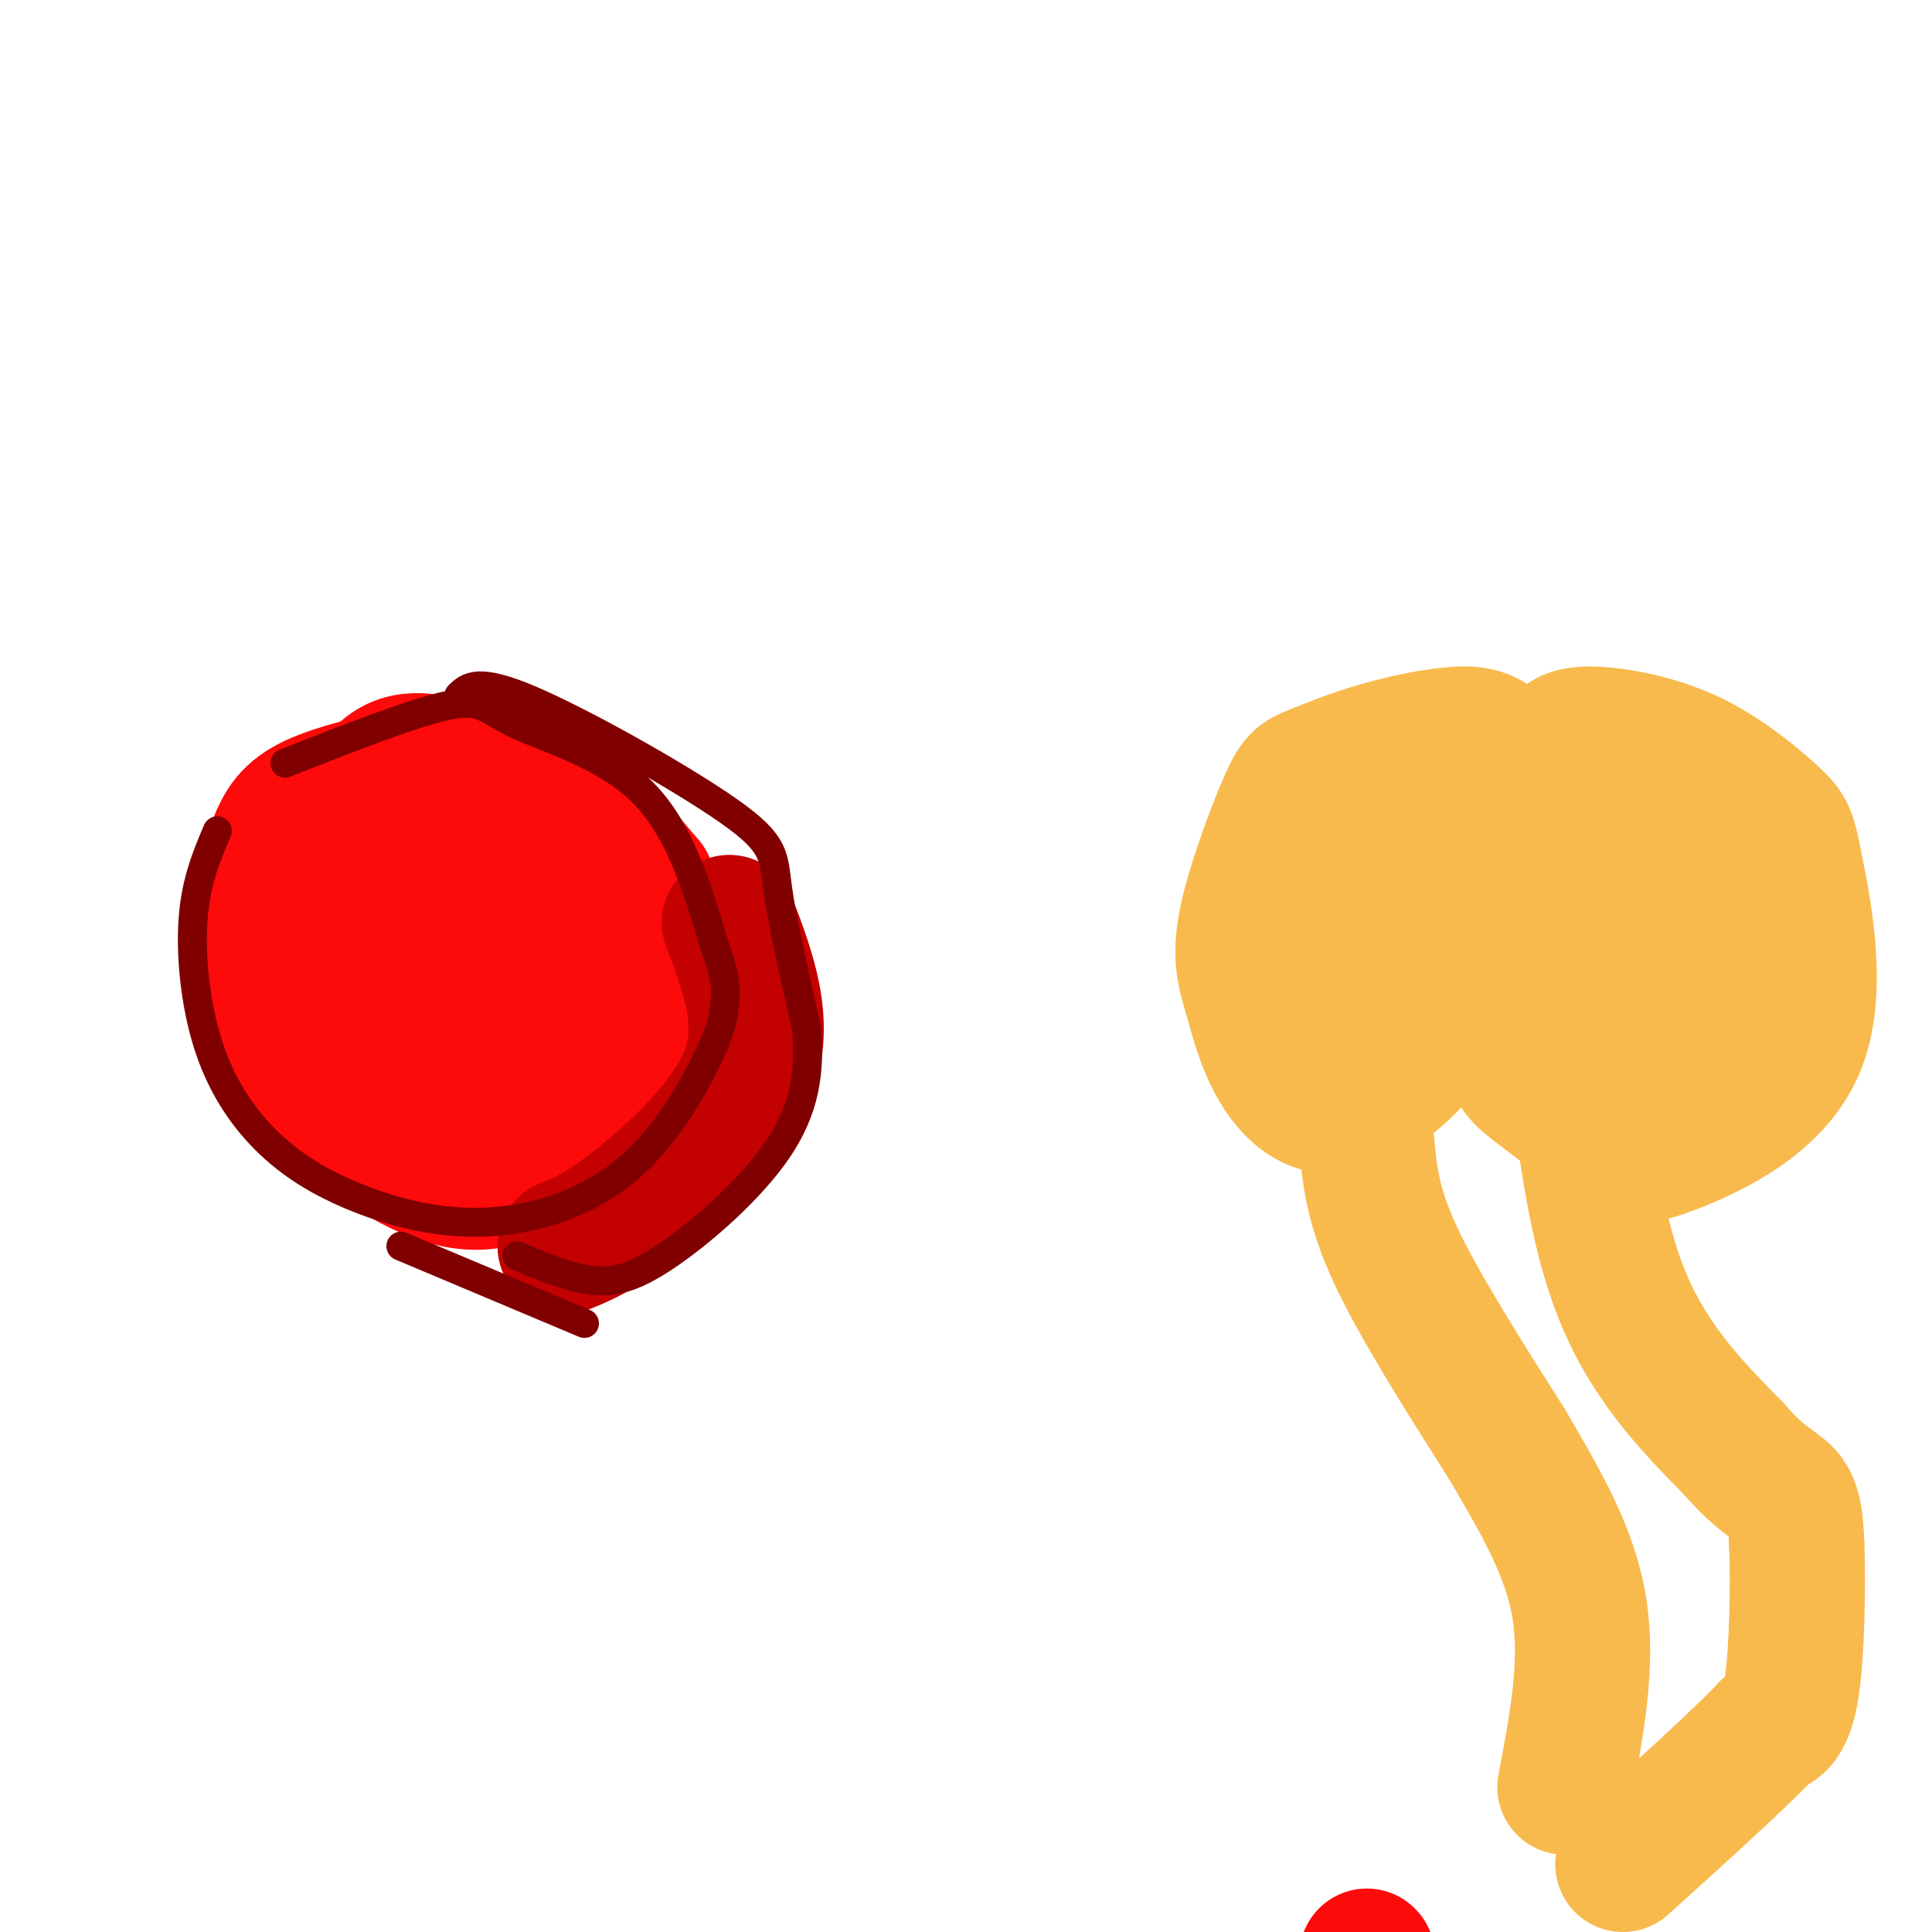 <svg viewBox='0 0 400 400' version='1.1' xmlns='http://www.w3.org/2000/svg' xmlns:xlink='http://www.w3.org/1999/xlink'><g fill='none' stroke='#FD0A0A' stroke-width='28' stroke-linecap='round' stroke-linejoin='round'><path d='M71,173c3.418,-6.637 6.837,-13.275 12,-15c5.163,-1.725 12.072,1.462 16,3c3.928,1.538 4.876,1.428 9,10c4.124,8.572 11.424,25.826 13,39c1.576,13.174 -2.571,22.267 -8,28c-5.429,5.733 -12.139,8.105 -20,6c-7.861,-2.105 -16.873,-8.687 -22,-13c-5.127,-4.313 -6.368,-6.357 -8,-10c-1.632,-3.643 -3.654,-8.884 -4,-12c-0.346,-3.116 0.984,-4.108 3,-8c2.016,-3.892 4.719,-10.683 8,-15c3.281,-4.317 7.141,-6.158 11,-8'/><path d='M81,178c4.833,-0.608 11.414,1.872 15,5c3.586,3.128 4.175,6.903 4,13c-0.175,6.097 -1.116,14.514 -2,20c-0.884,5.486 -1.712,8.041 -4,11c-2.288,2.959 -6.036,6.322 -9,8c-2.964,1.678 -5.146,1.669 -8,0c-2.854,-1.669 -6.382,-5.000 -9,-8c-2.618,-3.000 -4.326,-5.668 -4,-13c0.326,-7.332 2.685,-19.326 7,-25c4.315,-5.674 10.585,-5.028 14,-5c3.415,0.028 3.976,-0.564 6,3c2.024,3.564 5.512,11.282 9,19'/><path d='M81,192c2.452,4.933 4.904,9.866 5,13c0.096,3.134 -2.165,4.468 -4,5c-1.835,0.532 -3.244,0.260 -6,-6c-2.756,-6.260 -6.860,-18.509 -7,-26c-0.140,-7.491 3.684,-10.224 9,-13c5.316,-2.776 12.123,-5.593 18,-7c5.877,-1.407 10.822,-1.402 17,3c6.178,4.402 13.589,13.201 21,22'/><path d='M134,183c4.015,10.225 3.551,24.788 2,33c-1.551,8.212 -4.190,10.073 -8,13c-3.810,2.927 -8.790,6.920 -12,9c-3.210,2.080 -4.649,2.248 -11,1c-6.351,-1.248 -17.613,-3.913 -25,-7c-7.387,-3.087 -10.897,-6.596 -14,-10c-3.103,-3.404 -5.798,-6.702 -8,-12c-2.202,-5.298 -3.910,-12.595 -4,-19c-0.090,-6.405 1.437,-11.917 3,-16c1.563,-4.083 3.161,-6.738 8,-9c4.839,-2.262 12.920,-4.131 21,-6'/><path d='M283,405c0.000,0.000 0.100,0.100 0.1,0.1'/></g>
<g fill='none' stroke='#C30101' stroke-width='28' stroke-linecap='round' stroke-linejoin='round'><path d='M151,191c3.911,10.289 7.822,20.578 4,31c-3.822,10.422 -15.378,20.978 -23,27c-7.622,6.022 -11.311,7.511 -15,9'/></g>
<g fill='none' stroke='#800000' stroke-width='6' stroke-linecap='round' stroke-linejoin='round'><path d='M59,158c13.470,-5.298 26.940,-10.595 34,-12c7.060,-1.405 7.708,1.083 14,4c6.292,2.917 18.226,6.262 26,14c7.774,7.738 11.387,19.869 15,32'/><path d='M148,196c2.779,7.401 2.226,9.902 2,12c-0.226,2.098 -0.127,3.793 -3,10c-2.873,6.207 -8.719,16.928 -17,24c-8.281,7.072 -18.997,10.496 -29,11c-10.003,0.504 -19.294,-1.912 -27,-5c-7.706,-3.088 -13.829,-6.848 -19,-12c-5.171,-5.152 -9.392,-11.695 -12,-20c-2.608,-8.305 -3.602,-18.373 -3,-26c0.602,-7.627 2.801,-12.814 5,-18'/><path d='M95,144c1.964,-1.875 3.929,-3.750 15,1c11.071,4.750 31.250,16.125 41,23c9.750,6.875 9.071,9.250 10,16c0.929,6.750 3.464,17.875 6,29'/><path d='M167,213c0.756,8.911 -0.354,16.687 -6,25c-5.646,8.313 -15.828,17.161 -23,22c-7.172,4.839 -11.335,5.668 -16,5c-4.665,-0.668 -9.833,-2.834 -15,-5'/><path d='M121,274c0.000,0.000 -38.000,-16.000 -38,-16'/></g>
<g fill='none' stroke='#F8BA4D' stroke-width='28' stroke-linecap='round' stroke-linejoin='round'><path d='M323,154c1.182,-1.078 2.364,-2.156 7,-2c4.636,0.156 12.727,1.545 20,5c7.273,3.455 13.729,8.977 17,12c3.271,3.023 3.356,3.548 5,12c1.644,8.452 4.848,24.832 0,36c-4.848,11.168 -17.748,17.123 -25,20c-7.252,2.877 -8.858,2.677 -13,0c-4.142,-2.677 -10.822,-7.831 -15,-11c-4.178,-3.169 -5.856,-4.353 -7,-11c-1.144,-6.647 -1.756,-18.756 0,-27c1.756,-8.244 5.878,-12.622 10,-17'/><path d='M322,171c3.452,-4.306 7.083,-6.572 11,-9c3.917,-2.428 8.121,-5.017 13,-1c4.879,4.017 10.434,14.642 13,21c2.566,6.358 2.142,8.451 0,14c-2.142,5.549 -6.002,14.554 -10,20c-3.998,5.446 -8.135,7.335 -14,6c-5.865,-1.335 -13.458,-5.892 -18,-14c-4.542,-8.108 -6.033,-19.768 -6,-27c0.033,-7.232 1.590,-10.037 3,-12c1.410,-1.963 2.675,-3.084 5,-4c2.325,-0.916 5.711,-1.627 10,2c4.289,3.627 9.479,11.591 13,18c3.521,6.409 5.371,11.264 4,17c-1.371,5.736 -5.963,12.353 -10,15c-4.037,2.647 -7.518,1.323 -11,0'/><path d='M325,217c-4.721,-1.138 -11.022,-3.984 -14,-10c-2.978,-6.016 -2.631,-15.202 -2,-20c0.631,-4.798 1.548,-5.209 4,-6c2.452,-0.791 6.440,-1.961 10,-1c3.560,0.961 6.691,4.053 8,9c1.309,4.947 0.794,11.749 1,10c0.206,-1.749 1.132,-12.048 0,-20c-1.132,-7.952 -4.324,-13.558 -8,-17c-3.676,-3.442 -7.838,-4.721 -12,-6'/><path d='M312,156c-2.787,-1.941 -3.754,-3.794 -8,-4c-4.246,-0.206 -11.770,1.235 -18,3c-6.230,1.765 -11.164,3.853 -14,5c-2.836,1.147 -3.572,1.353 -6,7c-2.428,5.647 -6.547,16.733 -8,24c-1.453,7.267 -0.238,10.713 1,15c1.238,4.287 2.500,9.415 5,14c2.500,4.585 6.239,8.628 11,9c4.761,0.372 10.543,-2.928 15,-7c4.457,-4.072 7.589,-8.915 10,-12c2.411,-3.085 4.102,-4.412 5,-9c0.898,-4.588 1.004,-12.436 0,-17c-1.004,-4.564 -3.116,-5.844 -6,-8c-2.884,-2.156 -6.538,-5.187 -11,-5c-4.462,0.187 -9.731,3.594 -15,7'/><path d='M273,178c-4.583,3.539 -8.541,8.888 -8,15c0.541,6.112 5.581,12.989 9,16c3.419,3.011 5.215,2.158 7,1c1.785,-1.158 3.557,-2.619 5,-7c1.443,-4.381 2.555,-11.680 2,-16c-0.555,-4.320 -2.778,-5.660 -5,-7'/><path d='M279,193c2.500,4.500 5.000,9.000 7,11c2.000,2.000 3.500,1.500 5,1'/><path d='M325,208c2.167,21.333 4.333,42.667 10,58c5.667,15.333 14.833,24.667 24,34'/><path d='M359,300c6.089,7.067 9.311,7.733 11,10c1.689,2.267 1.844,6.133 2,10'/><path d='M372,320c0.311,7.600 0.089,21.600 -1,29c-1.089,7.400 -3.044,8.200 -5,9'/><path d='M366,358c-5.833,6.167 -17.917,17.083 -30,28'/><path d='M283,237c0.583,6.333 1.167,12.667 6,23c4.833,10.333 13.917,24.667 23,39'/><path d='M312,299c7.044,11.978 13.156,22.422 15,34c1.844,11.578 -0.578,24.289 -3,37'/></g>
</svg>